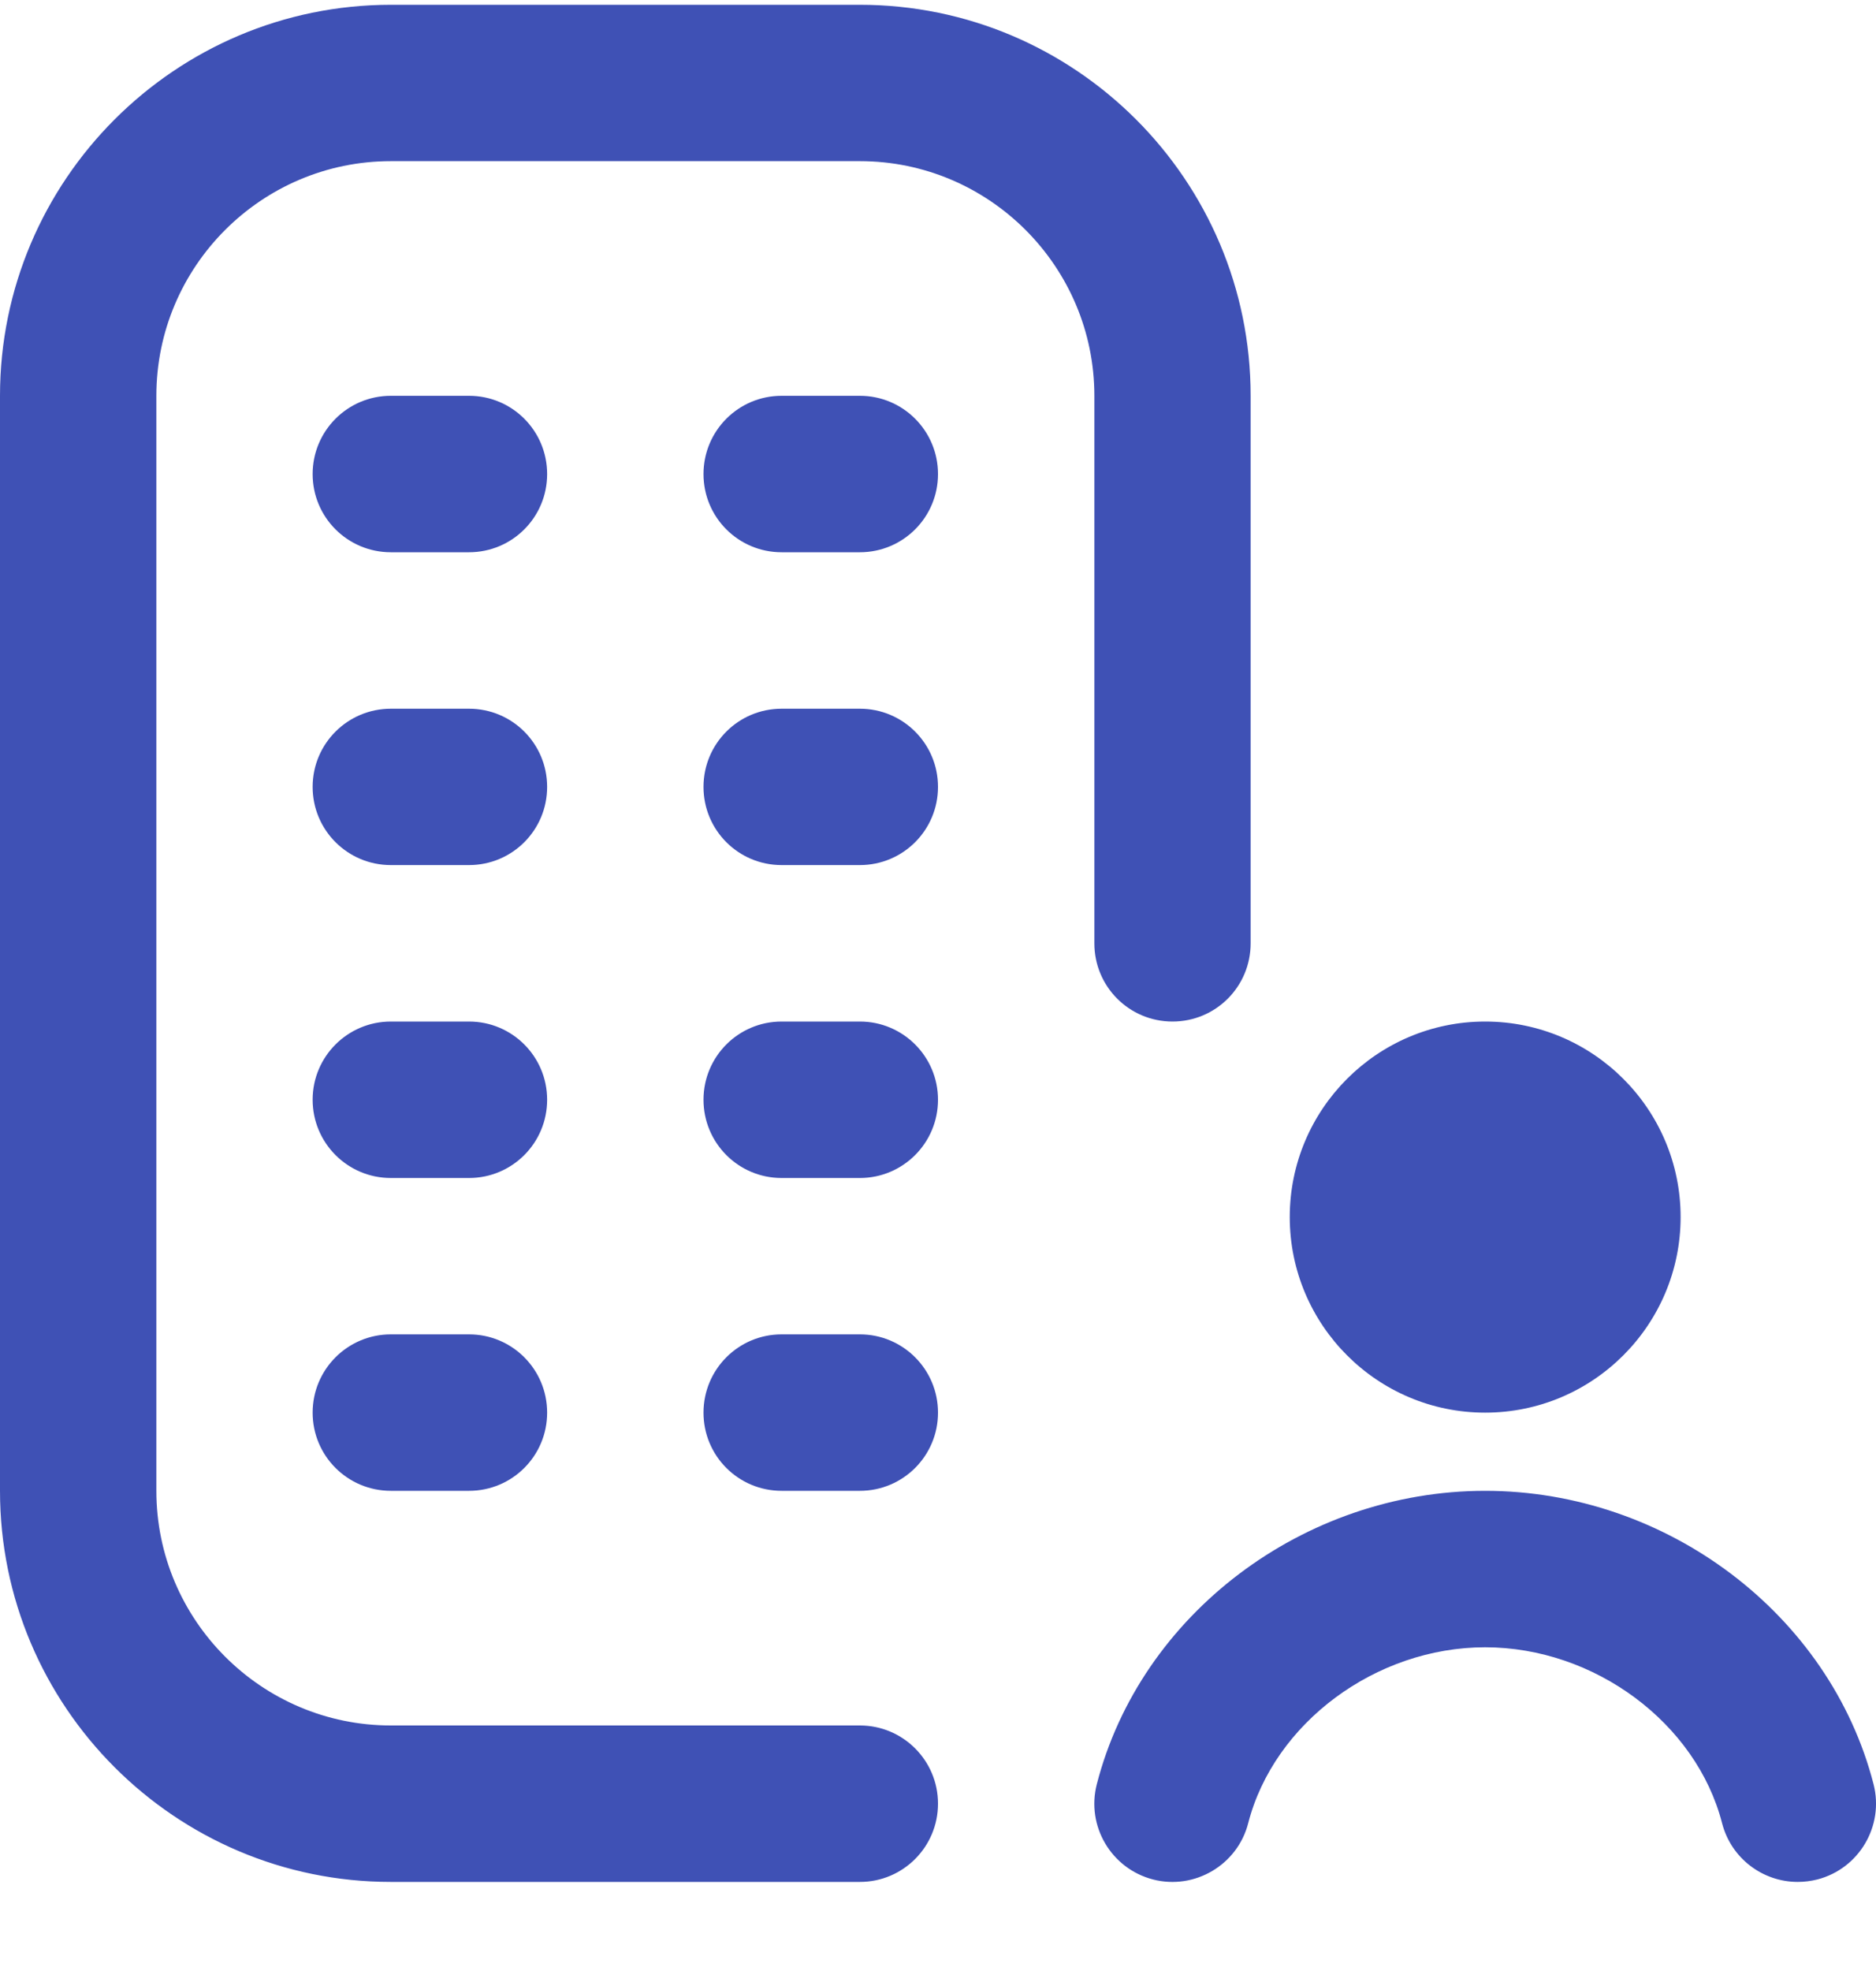 <svg width="20" height="21" viewBox="0 0 20 21" fill="none" xmlns="http://www.w3.org/2000/svg">
<g clip-path="url(#clip0_8400_16346)">
<path d="M11.667 10.051V4.217C11.667 2.839 10.545 1.717 9.167 1.717H4.167C2.788 1.717 1.667 2.839 1.667 4.217V15.884C1.667 17.262 2.788 18.384 4.167 18.384H9.167C9.627 18.384 10 18.757 10 19.217C10 19.678 9.627 20.051 9.167 20.051H4.167C1.869 20.051 0 18.182 0 15.884V4.217C0 1.92 1.869 0.051 4.167 0.051H9.167C11.464 0.051 13.333 1.92 13.333 4.217V10.051C13.333 10.512 12.961 10.884 12.5 10.884C12.039 10.884 11.667 10.512 11.667 10.051ZM5 10.884H4.167C3.706 10.884 3.333 11.257 3.333 11.717C3.333 12.178 3.706 12.551 4.167 12.551H5C5.461 12.551 5.833 12.178 5.833 11.717C5.833 11.257 5.461 10.884 5 10.884ZM9.167 10.884H8.333C7.872 10.884 7.5 11.257 7.5 11.717C7.5 12.178 7.872 12.551 8.333 12.551H9.167C9.627 12.551 10 12.178 10 11.717C10 11.257 9.627 10.884 9.167 10.884ZM5 14.217H4.167C3.706 14.217 3.333 14.59 3.333 15.051C3.333 15.512 3.706 15.884 4.167 15.884H5C5.461 15.884 5.833 15.512 5.833 15.051C5.833 14.59 5.461 14.217 5 14.217ZM9.167 14.217H8.333C7.872 14.217 7.5 14.59 7.5 15.051C7.5 15.512 7.872 15.884 8.333 15.884H9.167C9.627 15.884 10 15.512 10 15.051C10 14.59 9.627 14.217 9.167 14.217ZM5 4.217H4.167C3.706 4.217 3.333 4.59 3.333 5.051C3.333 5.512 3.706 5.884 4.167 5.884H5C5.461 5.884 5.833 5.512 5.833 5.051C5.833 4.59 5.461 4.217 5 4.217ZM9.167 4.217H8.333C7.872 4.217 7.5 4.59 7.5 5.051C7.5 5.512 7.872 5.884 8.333 5.884H9.167C9.627 5.884 10 5.512 10 5.051C10 4.59 9.627 4.217 9.167 4.217ZM5 7.551H4.167C3.706 7.551 3.333 7.923 3.333 8.384C3.333 8.845 3.706 9.217 4.167 9.217H5C5.461 9.217 5.833 8.845 5.833 8.384C5.833 7.923 5.461 7.551 5 7.551ZM9.167 7.551H8.333C7.872 7.551 7.5 7.923 7.5 8.384C7.5 8.845 7.872 9.217 8.333 9.217H9.167C9.627 9.217 10 8.845 10 8.384C10 7.923 9.627 7.551 9.167 7.551ZM19.974 19.01C19.508 17.198 17.767 15.884 15.833 15.884C13.9 15.884 12.159 17.198 11.693 19.01C11.578 19.455 11.847 19.91 12.293 20.025C12.734 20.139 13.193 19.871 13.307 19.425C13.582 18.357 14.668 17.551 15.833 17.551C16.998 17.551 18.084 18.357 18.359 19.425C18.456 19.801 18.794 20.051 19.166 20.051C19.235 20.051 19.305 20.042 19.374 20.025C19.82 19.91 20.088 19.455 19.974 19.01ZM15.833 15.051C16.983 15.051 17.917 14.117 17.917 12.967C17.917 11.818 16.983 10.884 15.833 10.884C14.684 10.884 13.75 11.818 13.75 12.967C13.75 14.117 14.684 15.051 15.833 15.051Z" fill="#3F51B5"/>
</g>
<defs>
<clipPath id="clip0_8400_16346">
<rect width="20" height="20" fill="white" transform="translate(0 0.051)"/>
</clipPath>
</defs>
</svg>

